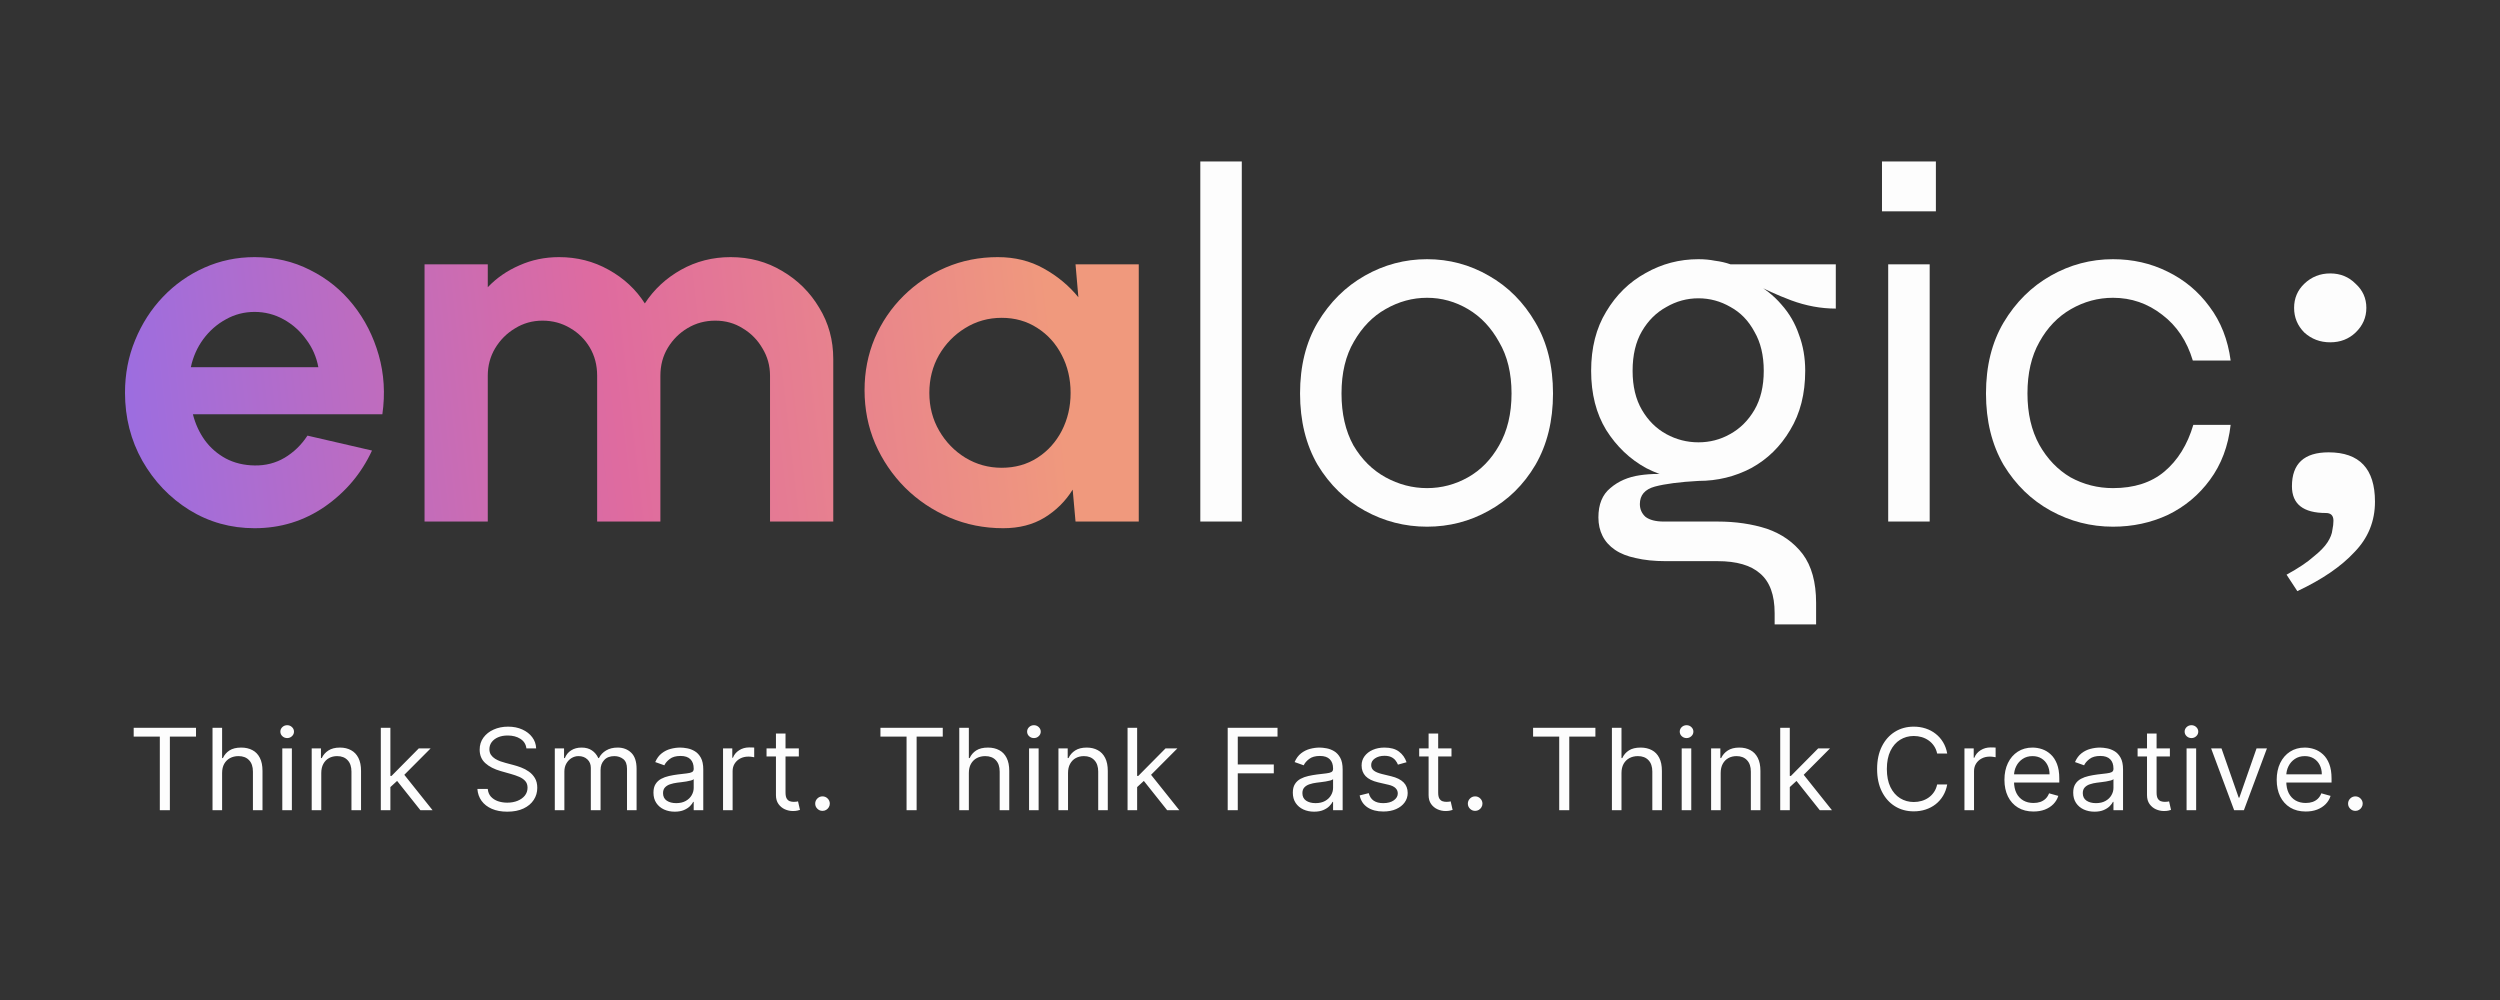 <svg width="200" height="80" viewBox="0 0 200 80" fill="none" xmlns="http://www.w3.org/2000/svg">
<rect x="0" y="0" width="200" height="80" fill="#333333" stroke="none"/>
<g clip-path="url(#clip0_1101_13755)">
<path d="M20.367 42.257C18.46 42.257 16.718 41.77 15.142 40.796C13.58 39.822 12.329 38.512 11.389 36.866C10.463 35.22 10 33.403 10 31.414C10 29.919 10.27 28.519 10.809 27.216C11.348 25.899 12.087 24.747 13.027 23.759C13.981 22.758 15.087 21.976 16.345 21.414C17.603 20.852 18.943 20.57 20.367 20.57C21.984 20.57 23.463 20.913 24.804 21.599C26.159 22.271 27.306 23.197 28.246 24.377C29.186 25.556 29.87 26.901 30.299 28.41C30.727 29.919 30.824 31.496 30.589 33.142H15.432C15.626 33.91 15.944 34.603 16.386 35.22C16.828 35.824 17.388 36.311 18.066 36.681C18.743 37.038 19.51 37.223 20.367 37.237C21.252 37.25 22.053 37.045 22.772 36.619C23.505 36.181 24.113 35.591 24.597 34.85L29.76 36.043C28.917 37.868 27.659 39.363 25.986 40.529C24.314 41.681 22.441 42.257 20.367 42.257ZM15.267 29.377H25.468C25.316 28.554 24.991 27.813 24.493 27.155C24.009 26.482 23.408 25.947 22.689 25.55C21.971 25.152 21.197 24.953 20.367 24.953C19.538 24.953 18.771 25.152 18.066 25.55C17.361 25.934 16.759 26.462 16.262 27.134C15.778 27.792 15.446 28.54 15.267 29.377Z" fill="url(#paint0_linear_1101_13755)"/>
<path d="M33.963 41.722V21.146H39.022V22.978C39.727 22.237 40.57 21.654 41.552 21.229C42.533 20.79 43.591 20.57 44.724 20.57C46.162 20.57 47.482 20.906 48.684 21.578C49.901 22.251 50.868 23.149 51.587 24.274C52.32 23.149 53.287 22.251 54.49 21.578C55.693 20.906 57.012 20.57 58.45 20.57C59.971 20.57 61.346 20.941 62.576 21.681C63.82 22.408 64.808 23.389 65.541 24.624C66.288 25.845 66.661 27.209 66.661 28.718V41.722H61.602V30.056C61.602 29.26 61.401 28.533 61 27.875C60.614 27.203 60.088 26.668 59.425 26.27C58.775 25.858 58.042 25.652 57.227 25.652C56.411 25.652 55.672 25.851 55.008 26.249C54.359 26.633 53.833 27.155 53.432 27.813C53.032 28.471 52.831 29.219 52.831 30.056V41.722H47.772V30.056C47.772 29.219 47.578 28.471 47.191 27.813C46.804 27.155 46.279 26.633 45.616 26.249C44.952 25.851 44.213 25.652 43.397 25.652C42.595 25.652 41.863 25.858 41.199 26.27C40.536 26.668 40.004 27.203 39.603 27.875C39.215 28.533 39.022 29.26 39.022 30.056V41.722H33.963Z" fill="url(#paint1_linear_1101_13755)"/>
<path d="M86.042 21.146H91.101V41.722H86.042L85.814 39.171C85.247 40.09 84.493 40.837 83.554 41.414C82.627 41.976 81.528 42.257 80.257 42.257C78.723 42.257 77.285 41.969 75.944 41.393C74.603 40.817 73.421 40.021 72.398 39.006C71.39 37.991 70.595 36.818 70.014 35.488C69.447 34.157 69.164 32.731 69.164 31.208C69.164 29.74 69.434 28.362 69.973 27.072C70.526 25.783 71.293 24.651 72.274 23.677C73.256 22.703 74.389 21.942 75.674 21.393C76.96 20.845 78.343 20.57 79.821 20.57C81.19 20.57 82.413 20.872 83.491 21.476C84.583 22.079 85.51 22.847 86.27 23.78L86.042 21.146ZM80.132 37.422C81.211 37.422 82.164 37.154 82.994 36.619C83.823 36.084 84.473 35.364 84.943 34.459C85.413 33.54 85.648 32.532 85.648 31.434C85.648 30.323 85.413 29.315 84.943 28.41C84.473 27.491 83.816 26.764 82.973 26.229C82.144 25.694 81.197 25.426 80.132 25.426C79.068 25.426 78.094 25.701 77.209 26.249C76.338 26.784 75.64 27.504 75.115 28.41C74.603 29.315 74.347 30.323 74.347 31.434C74.347 32.545 74.61 33.554 75.135 34.459C75.661 35.364 76.359 36.084 77.23 36.619C78.114 37.154 79.082 37.422 80.132 37.422Z" fill="url(#paint2_linear_1101_13755)"/>
<path d="M96.025 12.917H99.343V41.723H96.025V12.917Z" fill="#FDFDFD"/>
<path d="M114.164 42.135C112.394 42.135 110.735 41.71 109.187 40.859C107.639 40.009 106.381 38.788 105.414 37.197C104.474 35.578 104.004 33.672 104.004 31.477C104.004 29.282 104.474 27.389 105.414 25.798C106.381 24.179 107.639 22.931 109.187 22.053C110.735 21.175 112.394 20.736 114.164 20.736C115.933 20.736 117.578 21.175 119.098 22.053C120.647 22.931 121.891 24.179 122.831 25.798C123.77 27.389 124.241 29.282 124.241 31.477C124.241 33.672 123.77 35.578 122.831 37.197C121.891 38.788 120.647 40.009 119.098 40.859C117.578 41.71 115.933 42.135 114.164 42.135ZM114.164 39.049C115.325 39.049 116.417 38.761 117.44 38.185C118.463 37.608 119.292 36.758 119.928 35.633C120.591 34.481 120.923 33.096 120.923 31.477C120.923 29.858 120.591 28.486 119.928 27.362C119.292 26.209 118.463 25.332 117.44 24.728C116.417 24.125 115.325 23.823 114.164 23.823C113.002 23.823 111.897 24.125 110.846 24.728C109.823 25.304 108.98 26.168 108.317 27.321C107.653 28.445 107.321 29.831 107.321 31.477C107.321 33.096 107.639 34.481 108.275 35.633C108.939 36.758 109.796 37.608 110.846 38.185C111.897 38.761 113.002 39.049 114.164 39.049Z" fill="#FDFDFD"/>
<path d="M135.875 38.473C134.41 38.473 133.014 38.13 131.687 37.444C130.387 36.731 129.323 35.715 128.494 34.399C127.692 33.082 127.291 31.504 127.291 29.666C127.291 27.828 127.692 26.251 128.494 24.934C129.295 23.59 130.346 22.561 131.645 21.847C132.945 21.107 134.354 20.736 135.875 20.736C136.345 20.736 136.787 20.777 137.202 20.86C137.644 20.915 138.059 21.011 138.446 21.148H146.864V24.687C145.675 24.687 144.487 24.467 143.298 24.029C142.137 23.59 141.142 23.137 140.312 22.671L140.146 22.506C141.114 23.027 141.902 23.644 142.51 24.358C143.146 25.071 143.616 25.88 143.92 26.786C144.252 27.663 144.417 28.624 144.417 29.666C144.417 31.504 144.017 33.082 143.215 34.399C142.441 35.715 141.404 36.731 140.105 37.444C138.805 38.13 137.396 38.473 135.875 38.473ZM141.971 49.954V49.049C141.971 47.594 141.584 46.538 140.81 45.88C140.063 45.221 138.93 44.892 137.409 44.892H133.262C132.35 44.892 131.549 44.81 130.857 44.645C130.194 44.508 129.641 44.289 129.199 43.987C128.756 43.685 128.425 43.315 128.203 42.876C127.982 42.437 127.872 41.943 127.872 41.394C127.872 40.352 128.189 39.57 128.825 39.049C129.461 38.5 130.249 38.157 131.189 38.02C132.129 37.883 133.027 37.883 133.885 38.02L135.875 38.473C134.382 38.555 133.221 38.706 132.392 38.925C131.59 39.145 131.189 39.611 131.189 40.325C131.189 40.736 131.341 41.079 131.645 41.353C131.977 41.6 132.461 41.724 133.097 41.724H137.409C138.847 41.724 140.16 41.916 141.349 42.3C142.538 42.711 143.492 43.383 144.21 44.316C144.929 45.276 145.288 46.58 145.288 48.226V49.954H141.971ZM135.875 35.386C136.787 35.386 137.63 35.167 138.405 34.728C139.206 34.289 139.856 33.644 140.354 32.794C140.851 31.943 141.1 30.901 141.1 29.666C141.1 28.432 140.851 27.389 140.354 26.539C139.884 25.661 139.248 25.002 138.446 24.563C137.644 24.097 136.787 23.864 135.875 23.864C134.963 23.864 134.106 24.097 133.304 24.563C132.502 25.002 131.852 25.647 131.355 26.498C130.857 27.348 130.608 28.404 130.608 29.666C130.608 30.901 130.857 31.943 131.355 32.794C131.852 33.644 132.502 34.289 133.304 34.728C134.106 35.167 134.963 35.386 135.875 35.386Z" fill="#FDFDFD"/>
<path d="M154.871 12.917V16.909H150.559V12.917H154.871ZM151.056 21.147H154.374V41.723H151.056V21.147Z" fill="#FDFDFD"/>
<path d="M178.452 33.987C178.259 35.688 177.706 37.156 176.793 38.391C175.909 39.597 174.789 40.53 173.435 41.189C172.08 41.82 170.615 42.135 169.039 42.135C167.269 42.135 165.611 41.71 164.063 40.859C162.514 40.009 161.256 38.788 160.289 37.197C159.349 35.578 158.879 33.672 158.879 31.477C158.879 29.282 159.349 27.389 160.289 25.798C161.256 24.179 162.514 22.931 164.063 22.053C165.611 21.175 167.269 20.736 169.039 20.736C170.615 20.736 172.066 21.066 173.393 21.724C174.748 22.382 175.867 23.315 176.752 24.522C177.664 25.729 178.231 27.17 178.452 28.843H175.425C174.955 27.279 174.139 26.059 172.978 25.181C171.817 24.275 170.504 23.823 169.039 23.823C167.85 23.823 166.73 24.125 165.68 24.728C164.629 25.332 163.786 26.209 163.15 27.362C162.514 28.486 162.197 29.858 162.197 31.477C162.197 33.068 162.514 34.44 163.15 35.592C163.786 36.717 164.616 37.581 165.638 38.185C166.689 38.761 167.822 39.049 169.039 39.049C170.725 39.049 172.094 38.61 173.144 37.732C174.222 36.827 174.996 35.578 175.466 33.987H178.452Z" fill="#FDFDFD"/>
<path d="M182.924 45.975C183.873 45.454 184.592 44.974 185.081 44.535C185.598 44.124 185.972 43.74 186.202 43.384C186.432 43.027 186.561 42.699 186.59 42.397C186.648 42.123 186.676 41.876 186.676 41.657C186.676 41.245 186.475 41.04 186.073 41.04C184.261 41.04 183.355 40.327 183.355 38.901C183.355 37.091 184.333 36.187 186.288 36.187C188.761 36.187 189.998 37.503 189.998 40.135C189.998 41.698 189.452 43.041 188.359 44.165C187.295 45.317 185.771 46.359 183.787 47.291L182.924 45.975ZM189.308 24.63C189.308 25.397 189.02 26.055 188.445 26.604C187.899 27.125 187.223 27.385 186.418 27.385C185.612 27.385 184.922 27.125 184.347 26.604C183.801 26.055 183.528 25.397 183.528 24.63C183.528 23.862 183.801 23.218 184.347 22.697C184.922 22.148 185.612 21.874 186.418 21.874C187.223 21.874 187.899 22.148 188.445 22.697C189.02 23.218 189.308 23.862 189.308 24.63Z" fill="#FDFDFD"/>
<path d="M10.695 58.93V58.222H15.681V58.93H13.59V64.818H12.786V58.93H10.695ZM17.768 61.842V64.818H17.002V58.222H17.768V60.644H17.833C17.95 60.388 18.125 60.185 18.358 60.035C18.594 59.883 18.908 59.806 19.3 59.806C19.639 59.806 19.937 59.874 20.192 60.01C20.448 60.142 20.645 60.348 20.786 60.624C20.929 60.899 21 61.249 21 61.675V64.818H20.234V61.726C20.234 61.333 20.132 61.029 19.926 60.815C19.723 60.598 19.44 60.489 19.079 60.489C18.828 60.489 18.603 60.542 18.404 60.647C18.207 60.752 18.051 60.906 17.936 61.108C17.824 61.309 17.768 61.554 17.768 61.842ZM22.584 64.818V59.871H23.35V64.818H22.584ZM22.974 59.046C22.825 59.046 22.696 58.996 22.588 58.895C22.482 58.794 22.429 58.673 22.429 58.531C22.429 58.389 22.482 58.268 22.588 58.167C22.696 58.066 22.825 58.016 22.974 58.016C23.123 58.016 23.251 58.066 23.357 58.167C23.465 58.268 23.519 58.389 23.519 58.531C23.519 58.673 23.465 58.794 23.357 58.895C23.251 58.996 23.123 59.046 22.974 59.046ZM25.702 61.842V64.818H24.936V59.871H25.676V60.644H25.741C25.858 60.393 26.035 60.191 26.273 60.038C26.511 59.884 26.819 59.806 27.195 59.806C27.533 59.806 27.828 59.875 28.081 60.013C28.334 60.148 28.531 60.354 28.672 60.631C28.812 60.906 28.883 61.254 28.883 61.675V64.818H28.117V61.726C28.117 61.337 28.015 61.035 27.812 60.818C27.608 60.599 27.329 60.489 26.974 60.489C26.73 60.489 26.511 60.542 26.319 60.647C26.128 60.752 25.978 60.906 25.868 61.108C25.757 61.309 25.702 61.554 25.702 61.842ZM31.179 63.014L31.166 62.074H31.322L33.503 59.871H34.451L32.127 62.203H32.062L31.179 63.014ZM30.465 64.818V58.222H31.231V64.818H30.465ZM33.633 64.818L31.686 62.37L32.231 61.842L34.607 64.818H33.633ZM42.112 59.871C42.073 59.544 41.915 59.291 41.638 59.111C41.361 58.93 41.021 58.84 40.619 58.84C40.325 58.84 40.067 58.887 39.846 58.982C39.628 59.076 39.457 59.206 39.333 59.372C39.212 59.537 39.152 59.725 39.152 59.935C39.152 60.111 39.194 60.263 39.278 60.389C39.365 60.514 39.475 60.618 39.609 60.702C39.743 60.783 39.884 60.851 40.031 60.905C40.178 60.956 40.314 60.998 40.437 61.03L41.112 61.211C41.285 61.256 41.478 61.318 41.69 61.398C41.904 61.477 42.109 61.585 42.303 61.723C42.5 61.858 42.662 62.032 42.79 62.245C42.918 62.457 42.982 62.718 42.982 63.027C42.982 63.384 42.888 63.706 42.699 63.993C42.513 64.281 42.241 64.51 41.881 64.68C41.524 64.849 41.09 64.934 40.58 64.934C40.104 64.934 39.692 64.858 39.343 64.705C38.997 64.553 38.724 64.34 38.525 64.068C38.328 63.795 38.217 63.478 38.191 63.117H39.022C39.044 63.367 39.128 63.573 39.275 63.736C39.424 63.897 39.613 64.017 39.84 64.097C40.069 64.174 40.316 64.213 40.58 64.213C40.887 64.213 41.163 64.163 41.407 64.064C41.652 63.963 41.846 63.824 41.989 63.646C42.131 63.465 42.203 63.255 42.203 63.014C42.203 62.795 42.141 62.617 42.018 62.48C41.894 62.342 41.732 62.23 41.531 62.145C41.329 62.059 41.112 61.984 40.879 61.919L40.06 61.687C39.541 61.539 39.13 61.328 38.827 61.053C38.524 60.778 38.373 60.418 38.373 59.974C38.373 59.605 38.473 59.283 38.675 59.008C38.878 58.731 39.151 58.516 39.493 58.364C39.837 58.209 40.221 58.132 40.645 58.132C41.073 58.132 41.454 58.208 41.787 58.36C42.12 58.511 42.384 58.717 42.579 58.979C42.776 59.24 42.88 59.538 42.891 59.871H42.112ZM44.384 64.818V59.871H45.124V60.644H45.189C45.293 60.38 45.46 60.175 45.692 60.029C45.923 59.88 46.201 59.806 46.526 59.806C46.855 59.806 47.129 59.88 47.347 60.029C47.568 60.175 47.74 60.38 47.863 60.644H47.915C48.043 60.388 48.234 60.185 48.49 60.035C48.745 59.883 49.051 59.806 49.408 59.806C49.854 59.806 50.218 59.945 50.502 60.222C50.785 60.497 50.927 60.925 50.927 61.507V64.818H50.161V61.507C50.161 61.142 50.061 60.881 49.859 60.724C49.658 60.568 49.421 60.489 49.148 60.489C48.798 60.489 48.526 60.594 48.334 60.805C48.141 61.013 48.045 61.277 48.045 61.597V64.818H47.266V61.43C47.266 61.148 47.174 60.922 46.99 60.75C46.806 60.576 46.569 60.489 46.279 60.489C46.08 60.489 45.894 60.542 45.721 60.647C45.55 60.752 45.412 60.898 45.306 61.085C45.202 61.27 45.15 61.483 45.15 61.726V64.818H44.384ZM53.977 64.934C53.661 64.934 53.375 64.875 53.117 64.757C52.86 64.637 52.655 64.464 52.504 64.238C52.352 64.011 52.277 63.736 52.277 63.414C52.277 63.13 52.333 62.901 52.446 62.725C52.558 62.546 52.708 62.407 52.897 62.306C53.085 62.205 53.292 62.13 53.52 62.08C53.749 62.029 53.979 61.988 54.211 61.958C54.514 61.919 54.76 61.89 54.948 61.871C55.138 61.85 55.277 61.814 55.363 61.765C55.452 61.715 55.496 61.629 55.496 61.507V61.481C55.496 61.164 55.408 60.916 55.233 60.741C55.06 60.565 54.797 60.476 54.445 60.476C54.079 60.476 53.792 60.556 53.585 60.715C53.377 60.874 53.231 61.043 53.147 61.224L52.419 60.966C52.549 60.665 52.722 60.431 52.939 60.264C53.157 60.094 53.395 59.976 53.653 59.909C53.912 59.841 54.168 59.806 54.419 59.806C54.579 59.806 54.763 59.826 54.971 59.864C55.18 59.901 55.383 59.977 55.577 60.093C55.774 60.209 55.938 60.384 56.068 60.618C56.197 60.852 56.262 61.166 56.262 61.559V64.818H55.496V64.148H55.457C55.406 64.255 55.319 64.37 55.198 64.493C55.076 64.615 54.915 64.719 54.714 64.805C54.513 64.891 54.267 64.934 53.977 64.934ZM54.094 64.251C54.397 64.251 54.653 64.192 54.86 64.074C55.07 63.956 55.228 63.803 55.334 63.617C55.442 63.43 55.496 63.233 55.496 63.027V62.332C55.464 62.37 55.392 62.406 55.282 62.438C55.174 62.468 55.048 62.495 54.906 62.518C54.765 62.54 54.628 62.559 54.493 62.576C54.361 62.591 54.254 62.604 54.172 62.615C53.973 62.641 53.787 62.682 53.614 62.74C53.443 62.796 53.304 62.881 53.199 62.995C53.094 63.107 53.043 63.259 53.043 63.452C53.043 63.717 53.141 63.916 53.338 64.052C53.537 64.185 53.789 64.251 54.094 64.251ZM57.843 64.818V59.871H58.583V60.618H58.635C58.726 60.373 58.89 60.175 59.128 60.022C59.366 59.87 59.635 59.794 59.933 59.794C59.989 59.794 60.06 59.795 60.144 59.797C60.229 59.799 60.292 59.802 60.336 59.806V60.579C60.31 60.573 60.25 60.563 60.157 60.55C60.066 60.535 59.97 60.528 59.868 60.528C59.626 60.528 59.41 60.578 59.219 60.679C59.031 60.778 58.882 60.915 58.771 61.092C58.663 61.265 58.609 61.464 58.609 61.687V64.818H57.843ZM63.907 59.871V60.515H61.323V59.871H63.907ZM62.076 58.685H62.842V63.401C62.842 63.615 62.874 63.777 62.937 63.884C63.001 63.989 63.084 64.06 63.183 64.097C63.285 64.131 63.392 64.148 63.504 64.148C63.589 64.148 63.658 64.144 63.712 64.135C63.766 64.124 63.81 64.116 63.842 64.109L63.998 64.792C63.946 64.812 63.873 64.831 63.78 64.85C63.687 64.872 63.569 64.882 63.426 64.882C63.21 64.882 62.998 64.836 62.79 64.744C62.585 64.652 62.414 64.511 62.278 64.322C62.143 64.133 62.076 63.895 62.076 63.607V58.685ZM65.8 64.87C65.64 64.87 65.503 64.813 65.388 64.699C65.273 64.585 65.216 64.449 65.216 64.29C65.216 64.131 65.273 63.995 65.388 63.881C65.503 63.767 65.64 63.71 65.8 63.71C65.96 63.71 66.098 63.767 66.212 63.881C66.327 63.995 66.384 64.131 66.384 64.29C66.384 64.395 66.357 64.492 66.303 64.58C66.251 64.668 66.181 64.739 66.092 64.792C66.006 64.844 65.908 64.87 65.8 64.87ZM70.435 58.93V58.222H75.421V58.93H73.33V64.818H72.525V58.93H70.435ZM77.508 61.842V64.818H76.742V58.222H77.508V60.644H77.573C77.689 60.388 77.865 60.185 78.098 60.035C78.334 59.883 78.648 59.806 79.04 59.806C79.379 59.806 79.677 59.874 79.932 60.01C80.188 60.142 80.386 60.348 80.526 60.624C80.669 60.899 80.74 61.249 80.74 61.675V64.818H79.974V61.726C79.974 61.333 79.871 61.029 79.666 60.815C79.463 60.598 79.18 60.489 78.819 60.489C78.568 60.489 78.343 60.542 78.144 60.647C77.947 60.752 77.791 60.906 77.677 61.108C77.564 61.309 77.508 61.554 77.508 61.842ZM82.325 64.818V59.871H83.09V64.818H82.325ZM82.714 59.046C82.565 59.046 82.436 58.996 82.328 58.895C82.222 58.794 82.169 58.673 82.169 58.531C82.169 58.389 82.222 58.268 82.328 58.167C82.436 58.066 82.565 58.016 82.714 58.016C82.863 58.016 82.991 58.066 83.097 58.167C83.205 58.268 83.259 58.389 83.259 58.531C83.259 58.673 83.205 58.794 83.097 58.895C82.991 58.996 82.863 59.046 82.714 59.046ZM85.442 61.842V64.818H84.676V59.871H85.416V60.644H85.481C85.598 60.393 85.775 60.191 86.013 60.038C86.251 59.884 86.559 59.806 86.935 59.806C87.273 59.806 87.568 59.875 87.821 60.013C88.074 60.148 88.271 60.354 88.412 60.631C88.552 60.906 88.623 61.254 88.623 61.675V64.818H87.857V61.726C87.857 61.337 87.755 61.035 87.552 60.818C87.348 60.599 87.069 60.489 86.714 60.489C86.47 60.489 86.251 60.542 86.059 60.647C85.868 60.752 85.718 60.906 85.608 61.108C85.497 61.309 85.442 61.554 85.442 61.842ZM90.919 63.014L90.906 62.074H91.062L93.243 59.871H94.191L91.867 62.203H91.802L90.919 63.014ZM90.205 64.818V58.222H90.971V64.818H90.205ZM93.373 64.818L91.425 62.37L91.971 61.842L94.347 64.818H93.373ZM98.216 64.818V58.222H102.202V58.93H99.022V61.159H101.904V61.868H99.022V64.818H98.216ZM105.127 64.934C104.811 64.934 104.524 64.875 104.267 64.757C104.009 64.637 103.805 64.464 103.653 64.238C103.502 64.011 103.426 63.736 103.426 63.414C103.426 63.13 103.482 62.901 103.595 62.725C103.707 62.546 103.858 62.407 104.046 62.306C104.234 62.205 104.442 62.13 104.669 62.08C104.899 62.029 105.129 61.988 105.36 61.958C105.663 61.919 105.909 61.89 106.097 61.871C106.288 61.85 106.426 61.814 106.513 61.765C106.601 61.715 106.646 61.629 106.646 61.507V61.481C106.646 61.164 106.558 60.916 106.383 60.741C106.21 60.565 105.947 60.476 105.594 60.476C105.228 60.476 104.942 60.556 104.734 60.715C104.526 60.874 104.38 61.043 104.296 61.224L103.569 60.966C103.699 60.665 103.872 60.431 104.088 60.264C104.307 60.094 104.545 59.976 104.802 59.909C105.062 59.841 105.317 59.806 105.568 59.806C105.728 59.806 105.912 59.826 106.12 59.864C106.33 59.901 106.532 59.977 106.727 60.093C106.924 60.209 107.087 60.384 107.217 60.618C107.347 60.852 107.412 61.166 107.412 61.559V64.818H106.646V64.148H106.607C106.555 64.255 106.468 64.37 106.347 64.493C106.226 64.615 106.065 64.719 105.864 64.805C105.662 64.891 105.417 64.934 105.127 64.934ZM105.244 64.251C105.546 64.251 105.802 64.192 106.01 64.074C106.22 63.956 106.377 63.803 106.483 63.617C106.592 63.43 106.646 63.233 106.646 63.027V62.332C106.613 62.37 106.542 62.406 106.432 62.438C106.323 62.468 106.198 62.495 106.055 62.518C105.914 62.54 105.777 62.559 105.643 62.576C105.511 62.591 105.404 62.604 105.322 62.615C105.123 62.641 104.936 62.682 104.763 62.74C104.592 62.796 104.454 62.881 104.348 62.995C104.244 63.107 104.192 63.259 104.192 63.452C104.192 63.717 104.291 63.916 104.487 64.052C104.686 64.185 104.938 64.251 105.244 64.251ZM112.524 60.979L111.836 61.172C111.792 61.058 111.728 60.948 111.644 60.84C111.562 60.731 111.449 60.641 111.307 60.57C111.164 60.499 110.981 60.464 110.758 60.464C110.453 60.464 110.199 60.533 109.995 60.673C109.794 60.81 109.694 60.985 109.694 61.198C109.694 61.387 109.763 61.536 109.901 61.645C110.04 61.755 110.256 61.846 110.55 61.919L111.291 62.099C111.736 62.207 112.068 62.371 112.287 62.592C112.505 62.812 112.615 63.094 112.615 63.44C112.615 63.723 112.532 63.976 112.368 64.2C112.206 64.423 111.979 64.599 111.686 64.728C111.394 64.857 111.055 64.921 110.667 64.921C110.159 64.921 109.738 64.812 109.405 64.593C109.072 64.374 108.861 64.054 108.772 63.633L109.499 63.452C109.568 63.719 109.699 63.918 109.892 64.052C110.086 64.185 110.34 64.251 110.654 64.251C111.011 64.251 111.295 64.176 111.505 64.026C111.717 63.873 111.823 63.691 111.823 63.478C111.823 63.306 111.762 63.163 111.641 63.047C111.52 62.928 111.334 62.84 111.083 62.782L110.252 62.589C109.795 62.482 109.46 62.315 109.246 62.09C109.034 61.862 108.928 61.578 108.928 61.236C108.928 60.957 109.007 60.71 109.165 60.496C109.325 60.281 109.542 60.112 109.817 59.99C110.094 59.868 110.408 59.806 110.758 59.806C111.251 59.806 111.639 59.914 111.92 60.129C112.203 60.343 112.405 60.627 112.524 60.979ZM116.119 59.871V60.515H113.535V59.871H116.119ZM114.288 58.685H115.054V63.401C115.054 63.615 115.085 63.777 115.148 63.884C115.213 63.989 115.295 64.06 115.395 64.097C115.497 64.131 115.603 64.148 115.716 64.148C115.8 64.148 115.87 64.144 115.924 64.135C115.978 64.124 116.021 64.116 116.054 64.109L116.209 64.792C116.157 64.812 116.085 64.831 115.992 64.85C115.899 64.872 115.781 64.882 115.638 64.882C115.422 64.882 115.21 64.836 115.002 64.744C114.796 64.652 114.625 64.511 114.489 64.322C114.355 64.133 114.288 63.895 114.288 63.607V58.685ZM118.012 64.87C117.851 64.87 117.714 64.813 117.599 64.699C117.485 64.585 117.428 64.449 117.428 64.29C117.428 64.131 117.485 63.995 117.599 63.881C117.714 63.767 117.851 63.71 118.012 63.71C118.172 63.71 118.309 63.767 118.424 63.881C118.538 63.995 118.596 64.131 118.596 64.29C118.596 64.395 118.569 64.492 118.515 64.58C118.463 64.668 118.393 64.739 118.304 64.792C118.217 64.844 118.12 64.87 118.012 64.87ZM122.647 58.93V58.222H127.632V58.93H125.542V64.818H124.737V58.93H122.647ZM129.719 61.842V64.818H128.953V58.222H129.719V60.644H129.784C129.901 60.388 130.076 60.185 130.31 60.035C130.546 59.883 130.859 59.806 131.251 59.806C131.591 59.806 131.888 59.874 132.144 60.01C132.399 60.142 132.597 60.348 132.738 60.624C132.881 60.899 132.952 61.249 132.952 61.675V64.818H132.186V61.726C132.186 61.333 132.083 61.029 131.878 60.815C131.674 60.598 131.392 60.489 131.031 60.489C130.779 60.489 130.555 60.542 130.356 60.647C130.159 60.752 130.003 60.906 129.888 61.108C129.776 61.309 129.719 61.554 129.719 61.842ZM134.536 64.818V59.871H135.302V64.818H134.536ZM134.926 59.046C134.776 59.046 134.647 58.996 134.539 58.895C134.433 58.794 134.38 58.673 134.38 58.531C134.38 58.389 134.433 58.268 134.539 58.167C134.647 58.066 134.776 58.016 134.926 58.016C135.075 58.016 135.202 58.066 135.308 58.167C135.417 58.268 135.471 58.389 135.471 58.531C135.471 58.673 135.417 58.794 135.308 58.895C135.202 58.996 135.075 59.046 134.926 59.046ZM137.654 61.842V64.818H136.888V59.871H137.628V60.644H137.693C137.809 60.393 137.987 60.191 138.225 60.038C138.463 59.884 138.77 59.806 139.147 59.806C139.484 59.806 139.78 59.875 140.033 60.013C140.286 60.148 140.483 60.354 140.623 60.631C140.764 60.906 140.834 61.254 140.834 61.675V64.818H140.068V61.726C140.068 61.337 139.967 61.035 139.763 60.818C139.56 60.599 139.281 60.489 138.926 60.489C138.681 60.489 138.463 60.542 138.27 60.647C138.08 60.752 137.929 60.906 137.819 61.108C137.709 61.309 137.654 61.554 137.654 61.842ZM143.131 63.014L143.118 62.074H143.274L145.455 59.871H146.402L144.078 62.203H144.014L143.131 63.014ZM142.417 64.818V58.222H143.183V64.818H142.417ZM145.584 64.818L143.637 62.37L144.183 61.842L146.558 64.818H145.584ZM155.777 60.283H154.972C154.924 60.053 154.841 59.852 154.722 59.678C154.605 59.504 154.463 59.358 154.294 59.239C154.127 59.119 153.942 59.029 153.739 58.969C153.535 58.909 153.323 58.879 153.103 58.879C152.7 58.879 152.336 58.98 152.009 59.182C151.684 59.383 151.426 59.681 151.233 60.074C151.043 60.467 150.948 60.949 150.948 61.52C150.948 62.091 151.043 62.573 151.233 62.966C151.426 63.359 151.684 63.656 152.009 63.858C152.336 64.06 152.7 64.161 153.103 64.161C153.323 64.161 153.535 64.131 153.739 64.071C153.942 64.011 154.127 63.922 154.294 63.803C154.463 63.683 154.605 63.536 154.722 63.362C154.841 63.186 154.924 62.984 154.972 62.757H155.777C155.716 63.094 155.606 63.395 155.446 63.662C155.286 63.928 155.087 64.155 154.849 64.341C154.611 64.526 154.344 64.666 154.047 64.763C153.753 64.86 153.438 64.908 153.103 64.908C152.536 64.908 152.031 64.771 151.59 64.496C151.149 64.221 150.801 63.83 150.548 63.324C150.295 62.817 150.168 62.216 150.168 61.52C150.168 60.824 150.295 60.223 150.548 59.716C150.801 59.21 151.149 58.819 151.59 58.544C152.031 58.269 152.536 58.132 153.103 58.132C153.438 58.132 153.753 58.18 154.047 58.277C154.344 58.373 154.611 58.515 154.849 58.702C155.087 58.886 155.286 59.112 155.446 59.378C155.606 59.642 155.716 59.944 155.777 60.283ZM157.156 64.818V59.871H157.897V60.618H157.949C158.039 60.373 158.204 60.175 158.442 60.022C158.68 59.87 158.948 59.794 159.247 59.794C159.303 59.794 159.373 59.795 159.458 59.797C159.542 59.799 159.606 59.802 159.649 59.806V60.579C159.623 60.573 159.564 60.563 159.471 60.55C159.38 60.535 159.283 60.528 159.182 60.528C158.939 60.528 158.723 60.578 158.533 60.679C158.344 60.778 158.195 60.915 158.085 61.092C157.977 61.265 157.922 61.464 157.922 61.687V64.818H157.156ZM162.678 64.921C162.198 64.921 161.784 64.816 161.435 64.605C161.089 64.393 160.822 64.097 160.634 63.717C160.448 63.334 160.355 62.89 160.355 62.383C160.355 61.876 160.448 61.43 160.634 61.043C160.822 60.655 161.084 60.352 161.419 60.135C161.757 59.916 162.151 59.806 162.6 59.806C162.86 59.806 163.117 59.849 163.37 59.935C163.623 60.021 163.853 60.161 164.061 60.354C164.269 60.545 164.434 60.798 164.558 61.114C164.681 61.43 164.743 61.818 164.743 62.28V62.602H160.9V61.945H163.964C163.964 61.666 163.907 61.417 163.795 61.198C163.684 60.979 163.527 60.806 163.321 60.679C163.118 60.553 162.877 60.489 162.6 60.489C162.295 60.489 162.031 60.565 161.809 60.715C161.588 60.863 161.418 61.056 161.299 61.294C161.18 61.533 161.121 61.788 161.121 62.061V62.499C161.121 62.873 161.186 63.189 161.315 63.449C161.447 63.707 161.63 63.903 161.864 64.038C162.097 64.172 162.369 64.238 162.678 64.238C162.88 64.238 163.061 64.21 163.224 64.155C163.388 64.097 163.53 64.011 163.649 63.897C163.768 63.781 163.86 63.637 163.925 63.465L164.665 63.671C164.587 63.92 164.456 64.139 164.272 64.328C164.088 64.515 163.861 64.661 163.591 64.767C163.32 64.87 163.016 64.921 162.678 64.921ZM167.558 64.934C167.242 64.934 166.955 64.875 166.697 64.757C166.44 64.637 166.235 64.464 166.084 64.238C165.933 64.011 165.857 63.736 165.857 63.414C165.857 63.13 165.913 62.901 166.026 62.725C166.138 62.546 166.288 62.407 166.477 62.306C166.665 62.205 166.873 62.13 167.1 62.08C167.329 62.029 167.56 61.988 167.791 61.958C168.094 61.919 168.34 61.89 168.528 61.871C168.718 61.85 168.857 61.814 168.944 61.765C169.032 61.715 169.077 61.629 169.077 61.507V61.481C169.077 61.164 168.989 60.916 168.814 60.741C168.64 60.565 168.378 60.476 168.025 60.476C167.659 60.476 167.373 60.556 167.165 60.715C166.957 60.874 166.811 61.043 166.727 61.224L166 60.966C166.13 60.665 166.303 60.431 166.519 60.264C166.738 60.094 166.975 59.976 167.233 59.909C167.493 59.841 167.748 59.806 167.999 59.806C168.159 59.806 168.343 59.826 168.551 59.864C168.761 59.901 168.963 59.977 169.158 60.093C169.355 60.209 169.518 60.384 169.648 60.618C169.778 60.852 169.843 61.166 169.843 61.559V64.818H169.077V64.148H169.037C168.986 64.255 168.899 64.37 168.778 64.493C168.657 64.615 168.495 64.719 168.294 64.805C168.093 64.891 167.848 64.934 167.558 64.934ZM167.674 64.251C167.977 64.251 168.233 64.192 168.44 64.074C168.65 63.956 168.808 63.803 168.914 63.617C169.023 63.43 169.077 63.233 169.077 63.027V62.332C169.044 62.37 168.973 62.406 168.862 62.438C168.754 62.468 168.629 62.495 168.486 62.518C168.345 62.54 168.208 62.559 168.074 62.576C167.942 62.591 167.835 62.604 167.752 62.615C167.553 62.641 167.367 62.682 167.194 62.74C167.023 62.796 166.885 62.881 166.779 62.995C166.675 63.107 166.623 63.259 166.623 63.452C166.623 63.717 166.721 63.916 166.918 64.052C167.117 64.185 167.369 64.251 167.674 64.251ZM173.591 59.871V60.515H171.008V59.871H173.591ZM171.761 58.685H172.527V63.401C172.527 63.615 172.558 63.777 172.621 63.884C172.686 63.989 172.768 64.06 172.868 64.097C172.969 64.131 173.076 64.148 173.189 64.148C173.273 64.148 173.343 64.144 173.397 64.135C173.451 64.124 173.494 64.116 173.527 64.109L173.682 64.792C173.63 64.812 173.558 64.831 173.465 64.85C173.372 64.872 173.254 64.882 173.111 64.882C172.895 64.882 172.683 64.836 172.475 64.744C172.269 64.652 172.099 64.511 171.962 64.322C171.828 64.133 171.761 63.895 171.761 63.607V58.685ZM174.926 64.818V59.871H175.692V64.818H174.926ZM175.316 59.046C175.167 59.046 175.038 58.996 174.93 58.895C174.824 58.794 174.771 58.673 174.771 58.531C174.771 58.389 174.824 58.268 174.93 58.167C175.038 58.066 175.167 58.016 175.316 58.016C175.465 58.016 175.593 58.066 175.699 58.167C175.807 58.268 175.861 58.389 175.861 58.531C175.861 58.673 175.807 58.794 175.699 58.895C175.593 58.996 175.465 59.046 175.316 59.046ZM181.355 59.871L179.511 64.818H178.732L176.889 59.871H177.719L179.096 63.813H179.147L180.524 59.871H181.355ZM184.46 64.921C183.98 64.921 183.565 64.816 183.217 64.605C182.871 64.393 182.603 64.097 182.415 63.717C182.229 63.334 182.136 62.89 182.136 62.383C182.136 61.876 182.229 61.43 182.415 61.043C182.603 60.655 182.865 60.352 183.201 60.135C183.538 59.916 183.932 59.806 184.382 59.806C184.642 59.806 184.898 59.849 185.151 59.935C185.405 60.021 185.635 60.161 185.843 60.354C186.05 60.545 186.216 60.798 186.339 61.114C186.462 61.43 186.524 61.818 186.524 62.28V62.602H182.681V61.945H185.745C185.745 61.666 185.689 61.417 185.576 61.198C185.466 60.979 185.308 60.806 185.103 60.679C184.899 60.553 184.659 60.489 184.382 60.489C184.077 60.489 183.813 60.565 183.59 60.715C183.369 60.863 183.2 61.056 183.081 61.294C182.962 61.533 182.902 61.788 182.902 62.061V62.499C182.902 62.873 182.967 63.189 183.097 63.449C183.229 63.707 183.412 63.903 183.645 64.038C183.879 64.172 184.151 64.238 184.46 64.238C184.661 64.238 184.843 64.21 185.005 64.155C185.17 64.097 185.311 64.011 185.43 63.897C185.55 63.781 185.641 63.637 185.706 63.465L186.446 63.671C186.369 63.92 186.238 64.139 186.054 64.328C185.87 64.515 185.642 64.661 185.372 64.767C185.102 64.87 184.798 64.921 184.46 64.921ZM188.431 64.87C188.27 64.87 188.133 64.813 188.018 64.699C187.903 64.585 187.846 64.449 187.846 64.29C187.846 64.131 187.903 63.995 188.018 63.881C188.133 63.767 188.27 63.71 188.431 63.71C188.59 63.71 188.728 63.767 188.843 63.881C188.957 63.995 189.015 64.131 189.015 64.29C189.015 64.395 188.988 64.492 188.933 64.58C188.882 64.668 188.811 64.739 188.722 64.792C188.636 64.844 188.539 64.87 188.431 64.87Z" fill="#FDFDFD"/>
</g>
<defs>
<linearGradient id="paint0_linear_1101_13755" x1="8.906" y1="18.54" x2="82.343" y2="10.01" gradientUnits="userSpaceOnUse">
<stop stop-color="#9D6DDF"/>
<stop offset="0.521" stop-color="#DF6B9F"/>
<stop offset="1" stop-color="#F0997D"/>
</linearGradient>
<linearGradient id="paint1_linear_1101_13755" x1="8.906" y1="18.54" x2="82.343" y2="10.01" gradientUnits="userSpaceOnUse">
<stop stop-color="#9D6DDF"/>
<stop offset="0.521" stop-color="#DF6B9F"/>
<stop offset="1" stop-color="#F0997D"/>
</linearGradient>
<linearGradient id="paint2_linear_1101_13755" x1="8.904" y1="18.54" x2="82.341" y2="10.01" gradientUnits="userSpaceOnUse">
<stop stop-color="#9D6DDF"/>
<stop offset="0.521" stop-color="#DF6B9F"/>
<stop offset="1" stop-color="#F0997D"/>
</linearGradient>
<clipPath id="clip0_1101_13755">
<rect width="180" height="54.167" fill="white" transform="translate(10 12.917)"/>
</clipPath>
</defs>
</svg>
